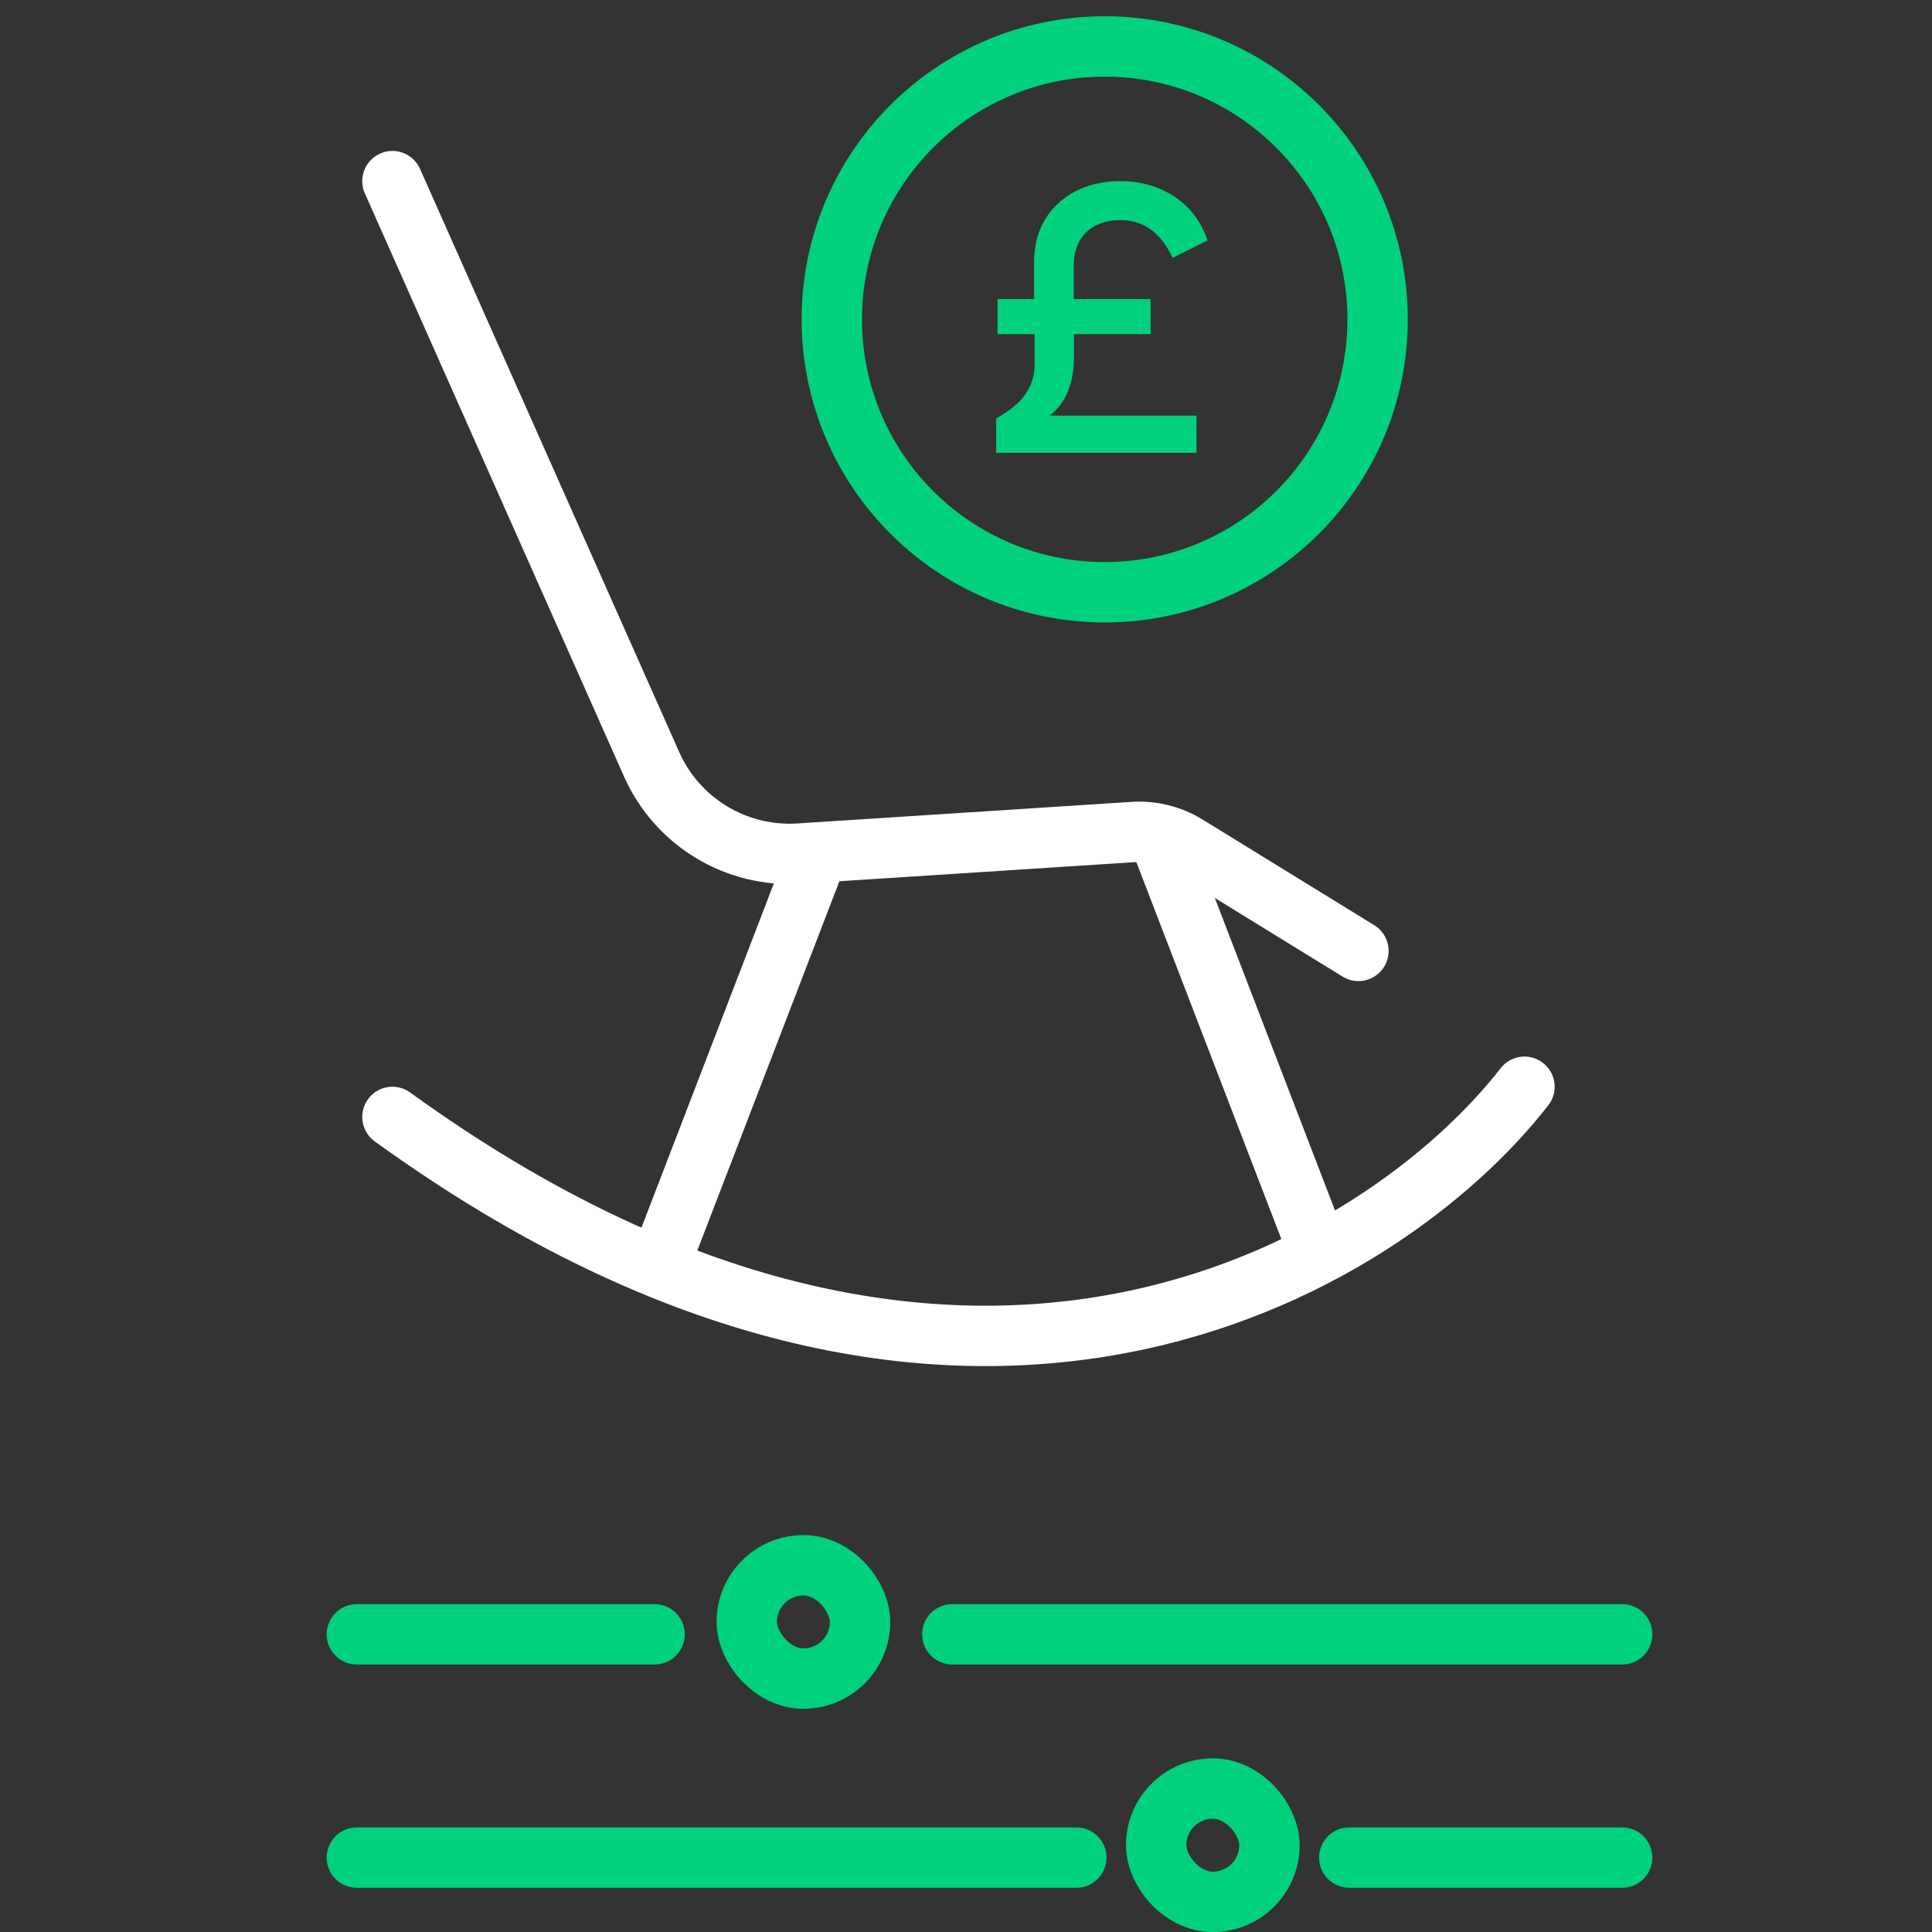 <svg width="64" height="64" viewBox="0 0 64 64" fill="none" xmlns="http://www.w3.org/2000/svg">
<rect x="0" y="0" width="64" height="64" fill="#333333" stroke="none"/>
<g clip-path="url(#clip0_16229_28659)">
<path d="M11.821 54.139L21.684 54.139" stroke="#00D17C" stroke-width="2" stroke-linecap="round"/>
<path d="M11.821 61.535L35.655 61.535" stroke="#00D17C" stroke-width="2" stroke-linecap="round"/>
<path d="M31.546 54.139H53.736" stroke="#00D17C" stroke-width="2" stroke-linecap="round"/>
<path d="M44.696 61.535H53.736" stroke="#00D17C" stroke-width="2" stroke-linecap="round"/>
<rect x="24.738" y="51.852" width="3.753" height="3.753" rx="1.877" stroke="#00D17C" stroke-width="2"/>
<rect x="38.299" y="59.248" width="3.753" height="3.753" rx="1.877" stroke="#00D17C" stroke-width="2"/>
<path d="M13 6L21.585 25.317C22.435 27.23 24.387 28.41 26.476 28.276L37.547 27.561C38.167 27.521 38.784 27.675 39.313 28L45 31.5" stroke="white" stroke-width="2" stroke-linecap="round"/>
<path d="M27 28.5L22 41.5" stroke="white" stroke-width="2" stroke-linecap="round"/>
<path d="M38.5 28L43.5 41" stroke="white" stroke-width="2" stroke-linecap="round"/>
<path d="M50.5 36C45.833 42 31.8 50.6 13 37" stroke="white" stroke-width="2" stroke-linecap="round"/>
<circle cx="36.595" cy="10.579" r="9.04" stroke="#00D17C" stroke-width="2"/>
<path d="M39.635 13.767V15H33V13.865C33.557 13.533 33.883 13.272 34.108 12.815C34.221 12.587 34.274 12.333 34.274 12.039V11.067H33.046V9.907H34.254V8.707C34.254 7.878 34.526 7.22 35.063 6.73C35.601 6.241 36.291 6 37.127 6C37.784 6 38.374 6.17 38.899 6.509C39.423 6.854 39.788 7.337 40 7.963L38.846 8.543C38.454 7.709 37.883 7.291 37.12 7.291C36.158 7.291 35.568 7.865 35.568 8.798V9.907H38.116V11.067H35.574V11.837C35.574 12.698 35.309 13.344 34.778 13.767H39.635Z" fill="#00D17C"/>
</g>
<defs>
<clipPath id="clip0_16229_28659">
<rect width="64" height="64" fill="white"/>
</clipPath>
</defs>
</svg>
